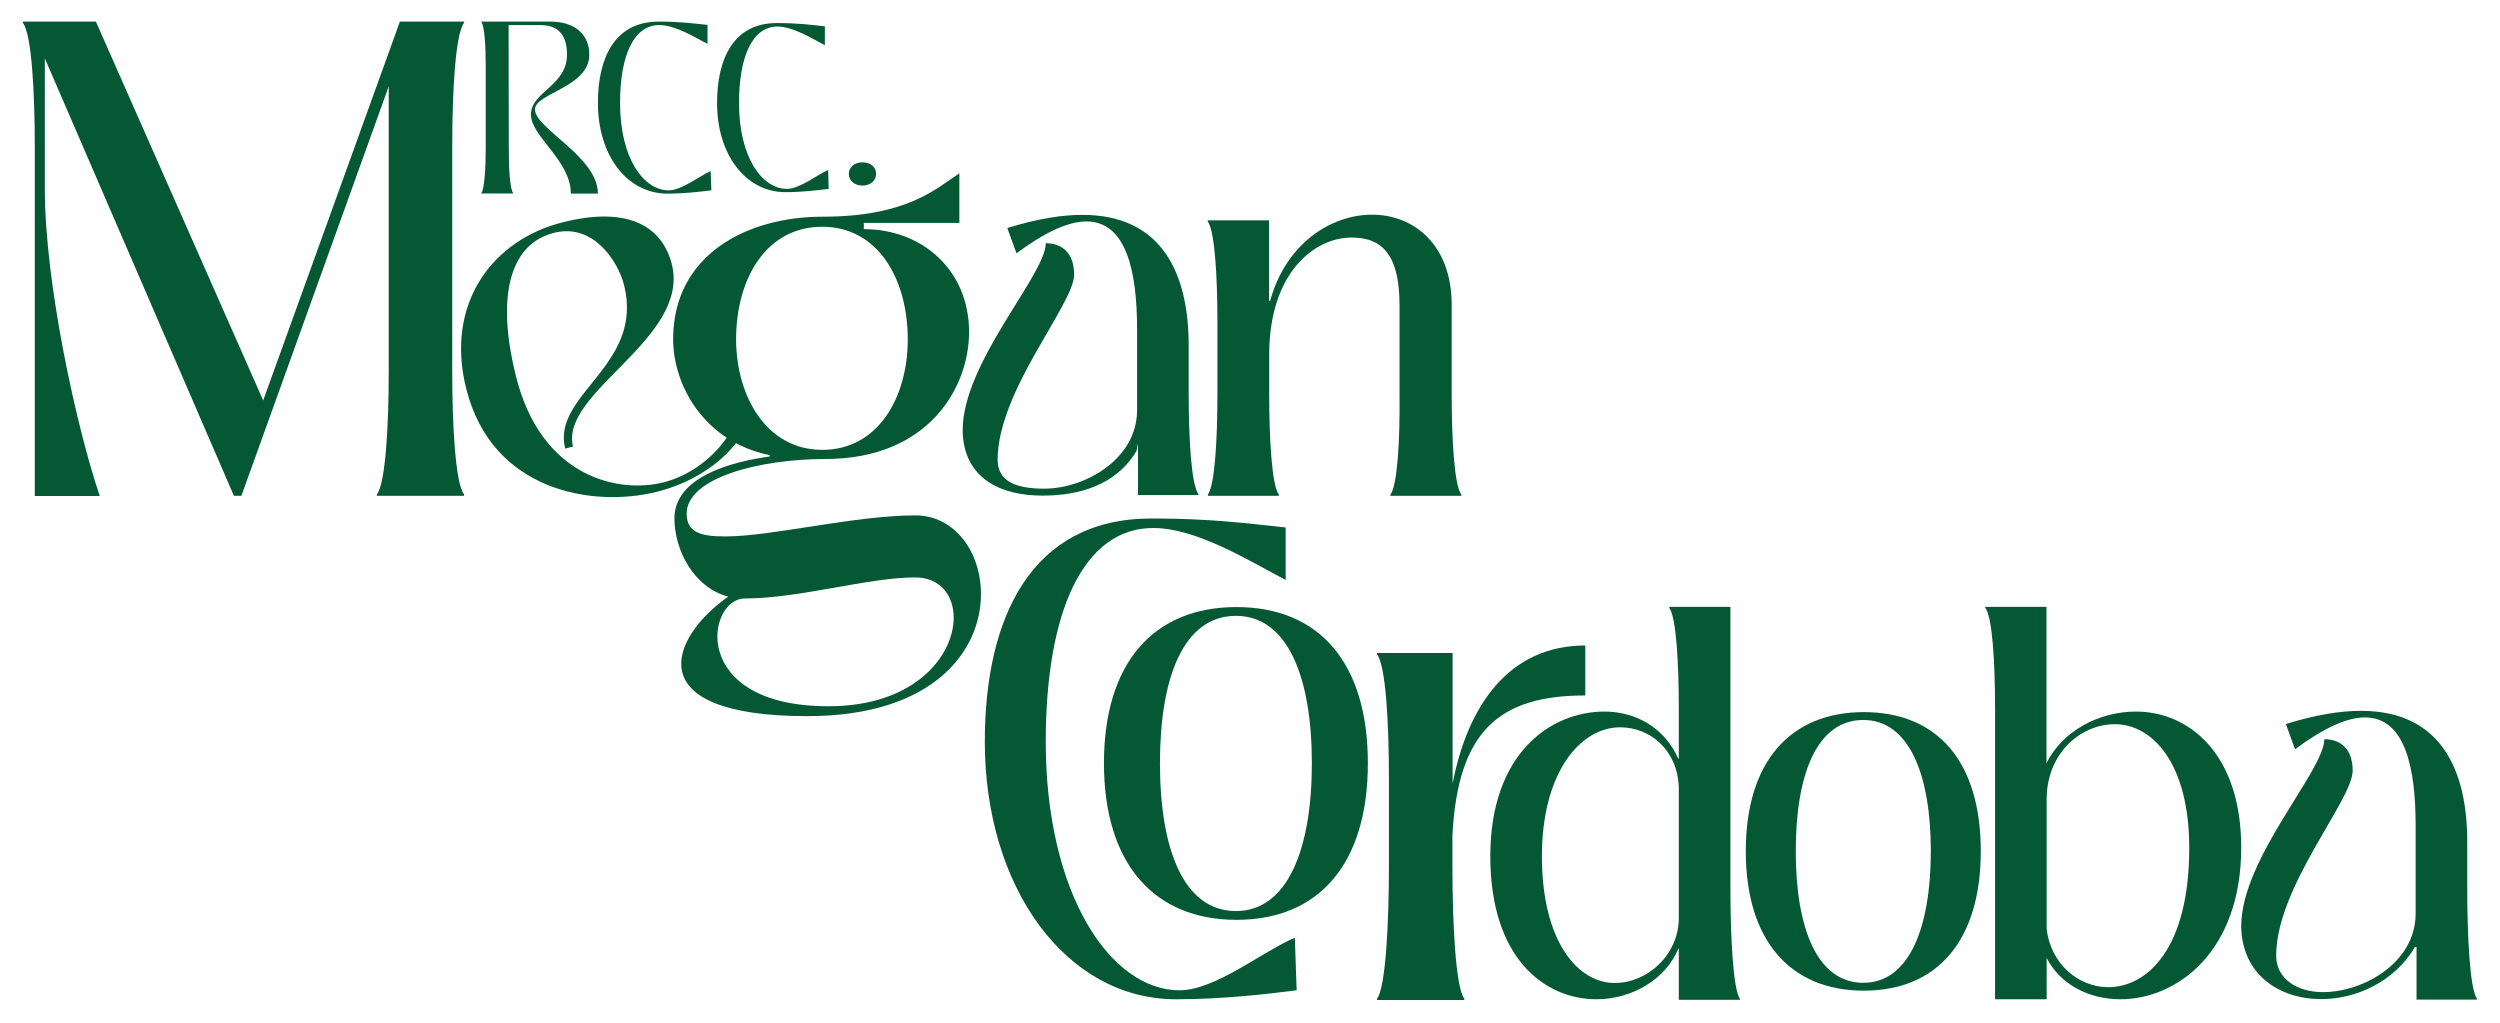 <svg xmlns="http://www.w3.org/2000/svg" xmlns:xlink="http://www.w3.org/1999/xlink" id="Layer_1" x="0px" y="0px" viewBox="0 0 1366 558.7" style="enable-background:new 0 0 1366 558.7;" xml:space="preserve"><style type="text/css">	.st0{fill:#045934;}</style><g>	<g>		<path class="st0" d="M253.6,12.4c-4.8,6.1-6.5,37.9-6.5,67.5v122.8c0,29.7,1.7,61.4,6.5,67.5v0.7h-47.7v-0.7   c4.8-6.1,6.5-37.9,6.5-67.5V47.2l-80.5,223.7h-4.1L24.5,31.9v71.3c0,51.8,17.4,130.6,30,167.8H19V80c0-29.7-1.7-61.4-6.5-67.5   v-0.7h39.9l91.4,207l74.7-207h35.1V12.4z"></path>		<path class="st0" d="M254.7,212.2c-11.7-47,15-81.4,53-90.8c37.2-9.3,54.5,3.6,59.4,23c10.1,40.7-61.4,69.8-54,99.6l-4.3,1.1   c-7.4-29.8,43.2-45.2,32.2-89.3c-3.2-12.8-16.7-34-38.2-28.6c-24.5,6.1-31.7,35-20.9,78.3c13.8,55.6,56.3,64.2,80.5,58.1   c15.4-3.8,29-14.9,36.2-26.8l4,4.7c-9.3,12.5-25.7,22.8-44,27.3C324.2,277.3,268.8,268.8,254.7,212.2z"></path>		<path class="st0" d="M536,324.6c0,30.8-25.7,66.7-94.8,66.7c-93.1,0-75.1-43-43.3-65.3c-19.3-5.1-29.4-26.1-29.4-42.7   c0-18.3,20.3-29.4,52.1-33.9v-0.7c-36.2-7.4-52.8-38.6-52.8-63.3c0-46.7,41-67,81.6-67c45.7,0,61.6-14.9,74.8-23.7v27.1H472v3.4   c31.8,0,57.5,22.3,57.5,56.2c0,30.5-22.3,69.4-78.5,69.4c-36.6,0-75.8,10.5-75.8,29.8c0,10.8,8.5,12.5,21.3,12.5   c25,0,70.7-11.5,103.6-11.5C521.7,281.6,536,301.6,536,324.6z M521.1,337.5c0-12.2-7.4-22-21-22c-25.7,0-63.3,11.5-93.1,11.5   c-21,0-30.8,58.9,45.7,58.9C500.1,385.9,521.1,358.1,521.1,337.5z M449.3,245.8c30.8,0,46.7-29.1,46.7-60.3   c0-33.5-16.6-61.6-46.7-61.6c-30.5,0-47.1,28.1-47.1,61.6C402.3,216.6,418.8,245.8,449.3,245.8z"></path>		<path class="st0" d="M659.9,270.4c3.9-5,5.3-30.7,5.3-54.9v-39.6c0-24.1-1.4-49.9-5.3-54.9v-0.6h33.5v44h0.6   c8.6-31.3,33.2-47.1,55.7-47.1c22.7,0,43.5,16.3,43.5,49.3v48.8c0,24.1,1.4,49.9,5.3,54.9v0.6h-38.8v-0.6c3.9-5,5.3-30.7,5-54.9   v-48.8c0-31-12.5-36.8-26.3-36.8c-19.9,0-44.6,18.8-44.9,63.2v22.4c0,24.1,1.4,49.9,5.3,54.9v0.6h-38.8V270.4z"></path>		<path class="st0" d="M538.1,405.3c0-67.5,25.1-122,91-122c32.3,0,51.5,2.6,73.4,4.9v28.7c-19.9-10.4-48.6-28.4-72.4-28.4   c-37.8,0-58.7,45-58.7,116.8c0,82.9,35.2,135.8,73.1,135.8c19.6,0,45.7-21.5,63-28.7l1,28.7c-16,2-40.1,4.9-65.9,4.9   C582.2,546,538.1,484.6,538.1,405.3z"></path>		<path class="st0" d="M603.2,417c0-55,27.3-85.3,72.4-85.3c45.1,0,71.8,30.3,71.8,85.3c0,55-26.7,85.6-71.8,85.6   C630.6,502.6,603.2,471.9,603.2,417z M716.8,417c0-46.9-13.2-80.5-41.5-80.5c-28.5,0-41.5,33.4-41.5,80.5   c0,46.9,12.9,80.8,41.5,80.8C703.6,497.8,716.8,463.8,716.8,417z"></path>		<path class="st0" d="M793.6,428.7c8.2-43.3,31-76,72.6-76v27.3c-47.1,0-69.6,19.4-72.6,76.4v17.4c0,29.7,1.7,65.8,6.5,71.9v0.7   h-47.7v-0.7c4.8-6.1,6.5-42.3,6.5-71.9v-48.8c0-29.7-1.7-61.4-6.5-67.5v-0.7h41.3V428.7z"></path>		<path class="st0" d="M814.3,467.8c0-56.1,32.9-79,62.4-79c17.7,0,33.1,9.4,40.3,25.7h0.3v-27.6c0-24-1.4-49.7-5.2-54.7v-0.6h33.4   v154.7c0,24,1.4,54.4,5.2,59.4v0.6h-33.4v-27.9H917c-6.6,16.3-24.9,27.6-44.7,27.6C844.4,546,814.3,524.1,814.3,467.8z    M917.3,501.5v-71c-0.6-21-16-33.1-32-33.1c-22.1,0-42.8,25.1-42.8,70.4c0,46.7,19.6,69.3,39.8,69.3   C900.2,537.1,917.3,521.7,917.3,501.5z"></path>		<path class="st0" d="M953.9,465.1c0-48.9,24.3-76,64.5-76s63.9,27,63.9,76c0,48.9-23.8,76.2-63.9,76.2S953.9,514,953.9,465.1z    M1055,465.1c0-41.7-11.8-71.7-36.9-71.7c-25.4,0-36.9,29.7-36.9,71.7c0,41.7,11.5,71.9,36.9,71.9   C1043.2,537,1055,506.8,1055,465.1z"></path>		<path class="st0" d="M1224.6,463.1c0,57.2-35.4,82.9-66,82.9c-17.1,0-32.9-8-40.3-22.6V546h-28.2V386.9c0-24-1.4-49.7-5.3-54.7   v-0.6h33.4V417c8.6-17.4,28.4-28.2,48.9-28.2C1195.6,388.8,1224.6,411.4,1224.6,463.1z M1196.2,463.4c0-47.2-20.7-67.7-40.6-67.7   c-19.1,0-37.3,16.3-37.3,40.9v71c2.2,19.1,17.4,31.8,33.7,31.8C1173.3,539.3,1196.2,518.3,1196.2,463.4z"></path>		<path class="st0" d="M1224.6,506.1c0-37.1,45.4-85,45.4-102.2c8.6,0,15.5,5,15.5,17.2c0,16.1-41.8,63.4-41.8,101.1   c0,12.7,11.6,19.9,25.5,19.9c22.2,0,50.7-16.1,50.7-42.9V451c0-31.6-5.8-59-27.7-59c-9.4,0-21.9,5.3-38.2,17.4l-5-13.8   c16.1-5,29.6-7.2,41-7.2c43.8,0,58.1,32.4,58.1,71.4v26.3c0,24.1,1.4,54.5,5.3,59.5v0.6h-33v-28.8h-0.8   c-11.4,19.1-32.1,28.5-51.2,28.5C1245.4,546,1224.9,532.4,1224.6,506.1z"></path>		<path class="st0" d="M526,235.1c0-37.1,45.4-85,45.4-102.2c8.6,0,15.5,5,15.5,17.2c0,16.1-41.8,63.4-41.8,101.1   c0,12.7,11.6,15.8,25.5,15.8c22.2,0,50.7-16.1,50.7-42.9V180c0-31.6-5.8-59-27.7-59c-9.4,0-21.9,5.3-38.2,17.4l-5-13.8   c16.1-5,29.6-7.2,41-7.2c43.8,0,58.1,32.4,58.1,71.4v26.3c0,24.1,1.4,49.8,5.3,54.8v0.6h-33v-28.2l-0.8,4.1   c-11.4,19.1-32.1,24.4-51.2,24.4C546.8,270.9,526.3,261.4,526,235.1z"></path>	</g>	<g>		<path class="st0" d="M263,105.5c1.7-2.2,2.4-13.7,2.4-24.5V36.5c0-10.8-0.6-22.3-2.4-24.5v-0.2h37.5c14,0,21.5,7.3,21.5,18.1   c0,17.8-29.7,21-29.7,29.9c0,10.5,34.4,25.8,34.4,46h-14.8c0-18.2-21.8-31.2-21.8-43.2c0-12.5,19.7-15.6,19.7-32.8   c0-9.3-3.6-16.1-14.5-16.1h-17.4L278,81c0,10.8,0.6,22.3,2.4,24.5v0.2H263V105.5z"></path>		<path class="st0" d="M326.7,56.2c0-24.6,9.2-44.4,33.2-44.4c11.8,0,18.8,1,26.7,1.8V24c-7.2-3.8-17.7-10.3-26.4-10.3   c-13.8,0-21.4,16.4-21.4,42.5c0,30.2,12.8,47.8,26.6,47.8c7.1,0,16.6-7.8,22.9-10.5l0.4,10.5c-5.8,0.7-14.6,1.8-24,1.8   C342.7,105.8,326.7,85.1,326.7,56.2z"></path>		<path class="st0" d="M391.8,56.3c0-24.2,9-43.7,32.6-43.7c11.6,0,18.4,0.9,26.3,1.8v10.3c-7.1-3.7-17.4-10.2-25.9-10.2   c-13.5,0-21,16.1-21,41.8c0,29.7,12.6,46.9,26.2,46.9c7,0,16.4-7.7,22.5-10.3l0.3,10.3c-5.7,0.7-14.4,1.8-23.6,1.8   C407.6,105,391.8,84.7,391.8,56.3z"></path>		<path class="st0" d="M463.8,95c0-3.6,3-6.3,7.4-6.3c4.6,0,7.5,2.7,7.5,6.3c0,3.6-3,6.4-7.5,6.4C466.8,101.4,463.8,98.6,463.8,95z"></path>	</g></g></svg>
